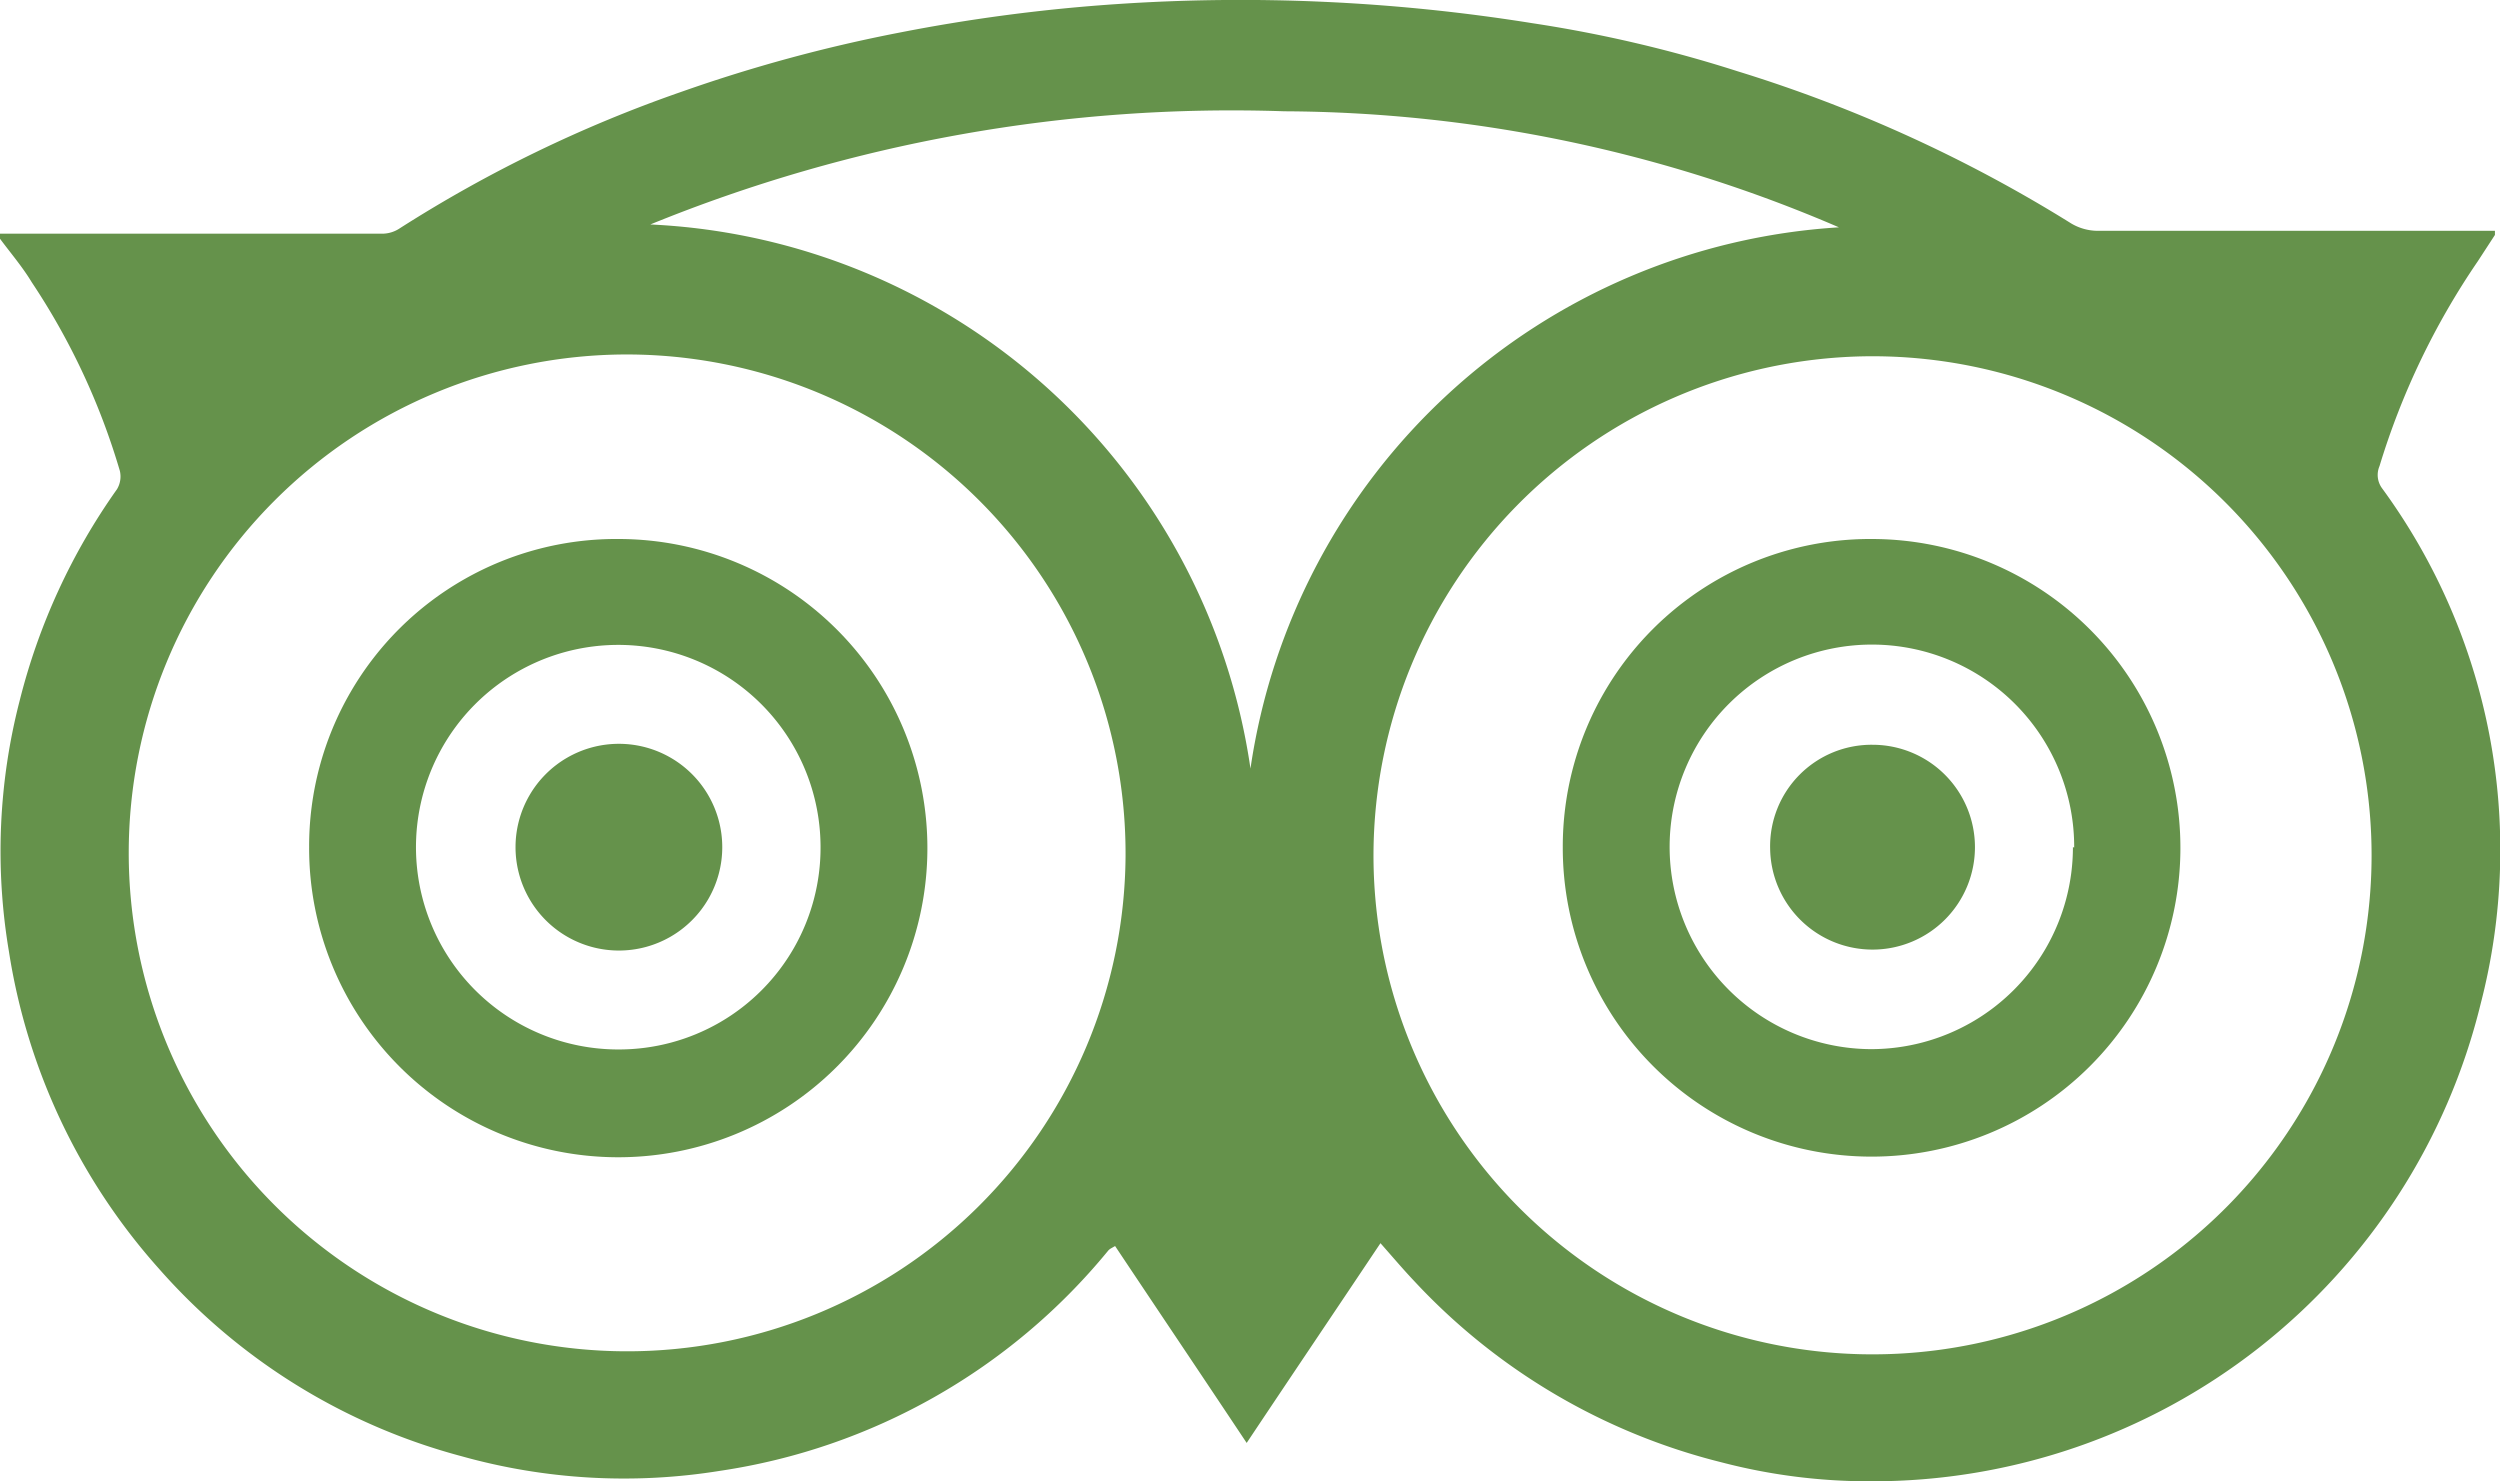 <svg xmlns="http://www.w3.org/2000/svg" viewBox="0 0 78.85 46.72"><defs><style>.cls-1{fill:#65924b;fill-rule:evenodd;}</style></defs><title>tripadvisor_green</title><g id="Calque_2" data-name="Calque 2"><g id="Calque_1-2" data-name="Calque 1"><path class="cls-1" d="M48.32.73a41.58,41.58,0,0,1,6.49,1.52,44.84,44.84,0,0,1,10.52,4.8,1.65,1.65,0,0,0,.81.23c3.87,0,7.75,0,11.62,0,.31,0,.62,0,.93,0,0,.08,0,.11,0,.13l-.54.83a23.61,23.61,0,0,0-3.1,6.46.71.71,0,0,0,.08.7,19.31,19.31,0,0,1,3.11,16.26A19.75,19.75,0,0,1,59,46.72a18.38,18.38,0,0,1-4.71-.6,19.74,19.74,0,0,1-9.69-5.72c-.35-.37-.68-.76-1.06-1.19-1.41,2.11-2.8,4.17-4.22,6.3-1.41-2.12-2.79-4.17-4.15-6.21l-.14.08a.34.34,0,0,0-.09.08,19.53,19.53,0,0,1-12.23,6.93,19,19,0,0,1-8.15-.46A19.33,19.33,0,0,1,5,40a19.51,19.51,0,0,1-4.72-10A19,19,0,0,1,.62,22.1a19.86,19.86,0,0,1,3.07-6.67.78.78,0,0,0,.09-.58A21.81,21.81,0,0,0,1,8.9C.71,8.42.35,8,0,7.53V7.37l.2,0q6,0,11.89,0a1,1,0,0,0,.52-.17,42.25,42.25,0,0,1,8.87-4.3,48.24,48.24,0,0,1,6.88-1.87,54.65,54.65,0,0,1,6.85-.9A58.12,58.12,0,0,1,48.32.73Zm-5,26.19a15.74,15.74,0,1,0,15.4-15.68,15.76,15.76,0,0,0-15.4,15.68ZM19.74,11.18A15.72,15.72,0,1,0,35.5,27,15.74,15.74,0,0,0,19.74,11.18Zm.78-4.1A20.07,20.07,0,0,1,39.44,24.24,20,20,0,0,1,58,7.17,44.66,44.66,0,0,0,40.51,3.51a48.56,48.56,0,0,0-20,3.57Z"/><path class="cls-1" d="M59.06,17a9.74,9.74,0,1,1-9.77,9.73A9.7,9.7,0,0,1,59.06,17Zm6.36,9.73A6.38,6.38,0,1,0,59,33.09a6.37,6.37,0,0,0,6.38-6.37Z"/><path class="cls-1" d="M19.54,17a9.75,9.75,0,1,1-9.79,9.72A9.69,9.69,0,0,1,19.54,17Zm6.34,9.71a6.38,6.38,0,1,0-6.36,6.39,6.36,6.36,0,0,0,6.36-6.39Z"/><path class="cls-1" d="M59.06,23.49a3.23,3.23,0,1,1-3.23,3.26,3.2,3.2,0,0,1,3.23-3.26Z"/><path class="cls-1" d="M19.52,23.46a3.26,3.26,0,1,1,0,6.52,3.26,3.26,0,1,1,0-6.52Z"/></g></g></svg>